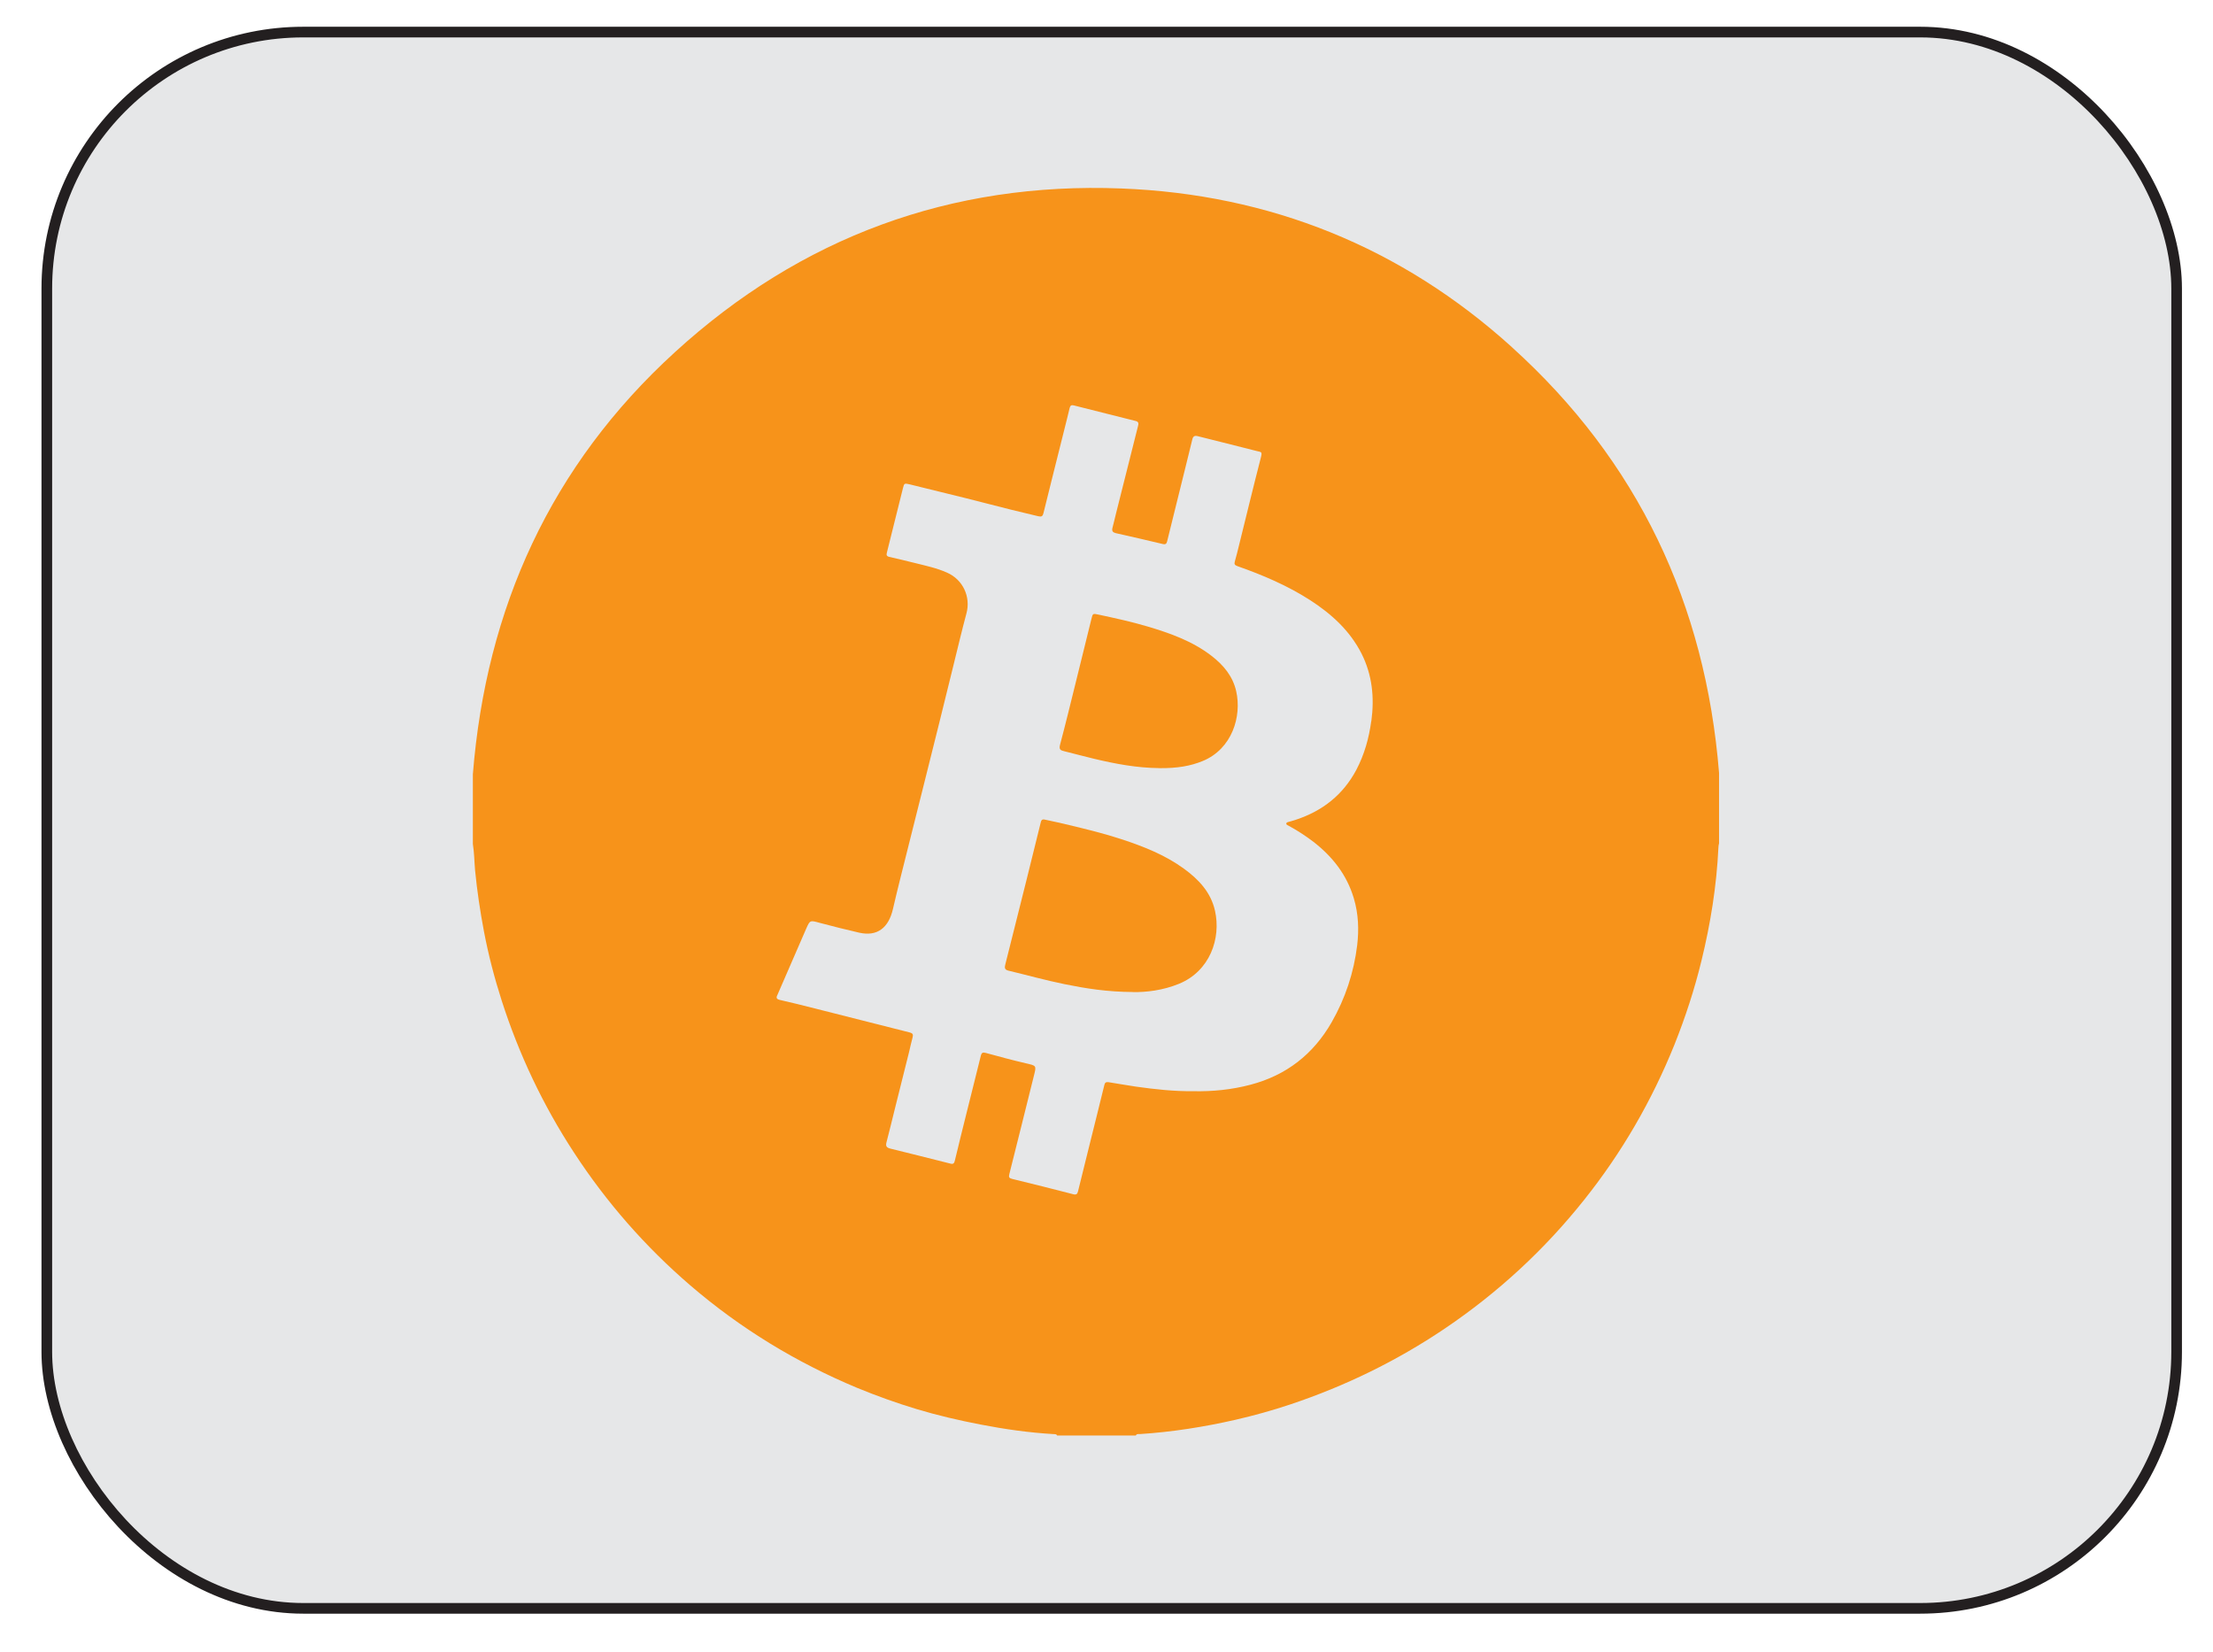 <?xml version="1.0" encoding="UTF-8"?>
<svg id="Layer_1" data-name="Layer 1" xmlns="http://www.w3.org/2000/svg" viewBox="0 0 51.953 38.776">
  <defs>
    <style>
      .cls-1 {
        fill: #f7931a;
      }

      .cls-2 {
        fill: #e6e7e8;
        stroke: #231f20;
        stroke-miterlimit: 10;
        stroke-width: .25px;
      }
    </style>
  </defs>
  <rect class="cls-2" x="1.099" y=".753" width="50" height="37" rx="6.02" ry="6.02"/>
  <g>
    <path class="cls-1" d="M35.489,8.144c-2.596-2.346-5.682-3.586-9.167-3.72-3.999-.156-7.519,1.141-10.477,3.842-2.914,2.659-4.432,6.005-4.744,9.908v1.636c.033,.205,.034,.413,.052,.618,.047,.482,.118,.958,.208,1.433,.105,.551,.246,1.094,.417,1.627,.406,1.262,.969,2.453,1.695,3.563,.763,1.17,1.675,2.212,2.735,3.123,1.177,1.011,2.487,1.808,3.918,2.405,.457,.188,.924,.355,1.397,.498,.489,.147,.989,.263,1.491,.36,.571,.111,1.145,.192,1.724,.226,.029,.002,.063-.004,.08,.033h1.846c.022-.045,.063-.033,.098-.034,.757-.049,1.502-.167,2.241-.335,.435-.1,.864-.219,1.286-.36,1.29-.431,2.503-1.022,3.63-1.782,1.244-.84,2.337-1.847,3.271-3.021,.886-1.11,1.59-2.328,2.121-3.646,.255-.639,.469-1.293,.632-1.962,.214-.875,.357-1.761,.399-2.661,.002-.033,.005-.067,.015-.1v-1.654c-.319-3.958-1.902-7.318-4.867-9.995Zm-3.297,8.783c-.054,.4-.161,.784-.351,1.145-.31,.583-.791,.962-1.413,1.168-.052,.018-.105,.031-.156,.047-.027,.009-.069,.011-.074,.042-.005,.034,.036,.043,.062,.058,.196,.107,.382,.228,.56,.362,.456,.35,.799,.782,.964,1.342,.107,.359,.121,.728,.078,1.094-.078,.643-.279,1.25-.601,1.813-.431,.75-1.063,1.243-1.904,1.464-.446,.118-.897,.161-1.331,.152-.471,.005-.913-.045-1.355-.107-.217-.031-.433-.072-.65-.105-.056-.007-.082,.011-.094,.063-.114,.469-.232,.936-.348,1.404-.091,.368-.181,.734-.272,1.099-.015,.058-.038,.083-.109,.065-.476-.123-.953-.243-1.431-.359-.076-.018-.091-.04-.071-.116,.194-.768,.384-1.536,.576-2.306,.062-.244,.06-.235-.187-.293-.315-.072-.627-.158-.94-.243-.072-.02-.101-.007-.119,.067-.109,.446-.223,.889-.333,1.335-.092,.373-.187,.746-.275,1.119-.015,.058-.029,.096-.1,.078-.471-.118-.942-.239-1.413-.353-.1-.024-.116-.065-.092-.154,.071-.274,.138-.549,.206-.824,.107-.431,.215-.862,.324-1.295,.027-.114,.052-.23,.083-.344,.016-.062,0-.092-.065-.109-.741-.187-1.484-.377-2.224-.563-.279-.071-.556-.14-.835-.203-.101-.024-.069-.078-.043-.134,.221-.511,.442-1.02,.665-1.531,.092-.21,.094-.205,.319-.143,.31,.082,.62,.161,.933,.232,.415,.092,.685-.109,.788-.56,.112-.489,.239-.975,.36-1.464,.121-.484,.243-.967,.364-1.451,.121-.491,.246-.982,.368-1.473,.109-.435,.214-.871,.322-1.306,.103-.417,.201-.833,.312-1.246,.1-.377-.074-.784-.458-.953-.244-.109-.505-.163-.764-.228-.196-.049-.393-.096-.591-.141-.063-.015-.071-.045-.056-.101,.127-.504,.252-1.007,.377-1.511,.029-.118,.034-.119,.156-.091,.585,.147,1.172,.284,1.757,.436,.42,.109,.842,.215,1.264,.313,.08,.018,.103-.002,.121-.069,.067-.275,.136-.551,.205-.826,.096-.386,.192-.772,.29-1.157,.04-.163,.083-.326,.121-.491,.015-.056,.04-.072,.092-.06,.485,.123,.969,.246,1.453,.366,.08,.018,.074,.063,.06,.119-.172,.683-.344,1.367-.516,2.05-.029,.114-.054,.23-.085,.344-.018,.072,.011,.105,.08,.121,.369,.083,.737,.167,1.103,.255,.065,.016,.089-.009,.101-.062,.092-.373,.185-.746,.277-1.119,.105-.426,.212-.851,.315-1.277,.018-.071,.052-.092,.125-.074,.46,.118,.922,.228,1.382,.348,.116,.031,.14,.007,.098,.169-.177,.685-.342,1.373-.513,2.061-.029,.121-.06,.243-.094,.362-.018,.06-.005,.089,.06,.111,.596,.21,1.175,.456,1.708,.799,.498,.322,.927,.71,1.203,1.248,.255,.503,.308,1.036,.234,1.587Z"/>
    <path class="cls-1" d="M26.602,23.286c-.616-.003-1.115-.084-1.612-.185-.443-.09-.878-.212-1.317-.317-.093-.022-.09-.074-.073-.142,.055-.219,.11-.438,.165-.657,.108-.432,.217-.863,.325-1.295,.116-.465,.232-.929,.345-1.394,.019-.078,.069-.063,.117-.052,.185,.039,.369,.079,.553,.124,.41,.099,.819,.198,1.22,.33,.518,.17,1.022,.368,1.467,.691,.346,.251,.633,.553,.731,.987,.147,.65-.118,1.42-.847,1.718-.379,.155-.776,.199-1.074,.193Z"/>
    <path class="cls-1" d="M27.215,18.03c-.52-.004-1.027-.099-1.53-.219-.233-.056-.464-.118-.696-.176-.081-.02-.135-.034-.104-.15,.133-.498,.254-1,.378-1.5,.119-.481,.239-.962,.356-1.443,.036-.146,.031-.145,.175-.114,.383,.082,.765,.165,1.14,.276,.535,.159,1.059,.344,1.508,.691,.279,.215,.499,.476,.579,.829,.135,.593-.097,1.356-.785,1.639-.289,.119-.598,.172-1.021,.168Z"/>
  </g>
</svg>